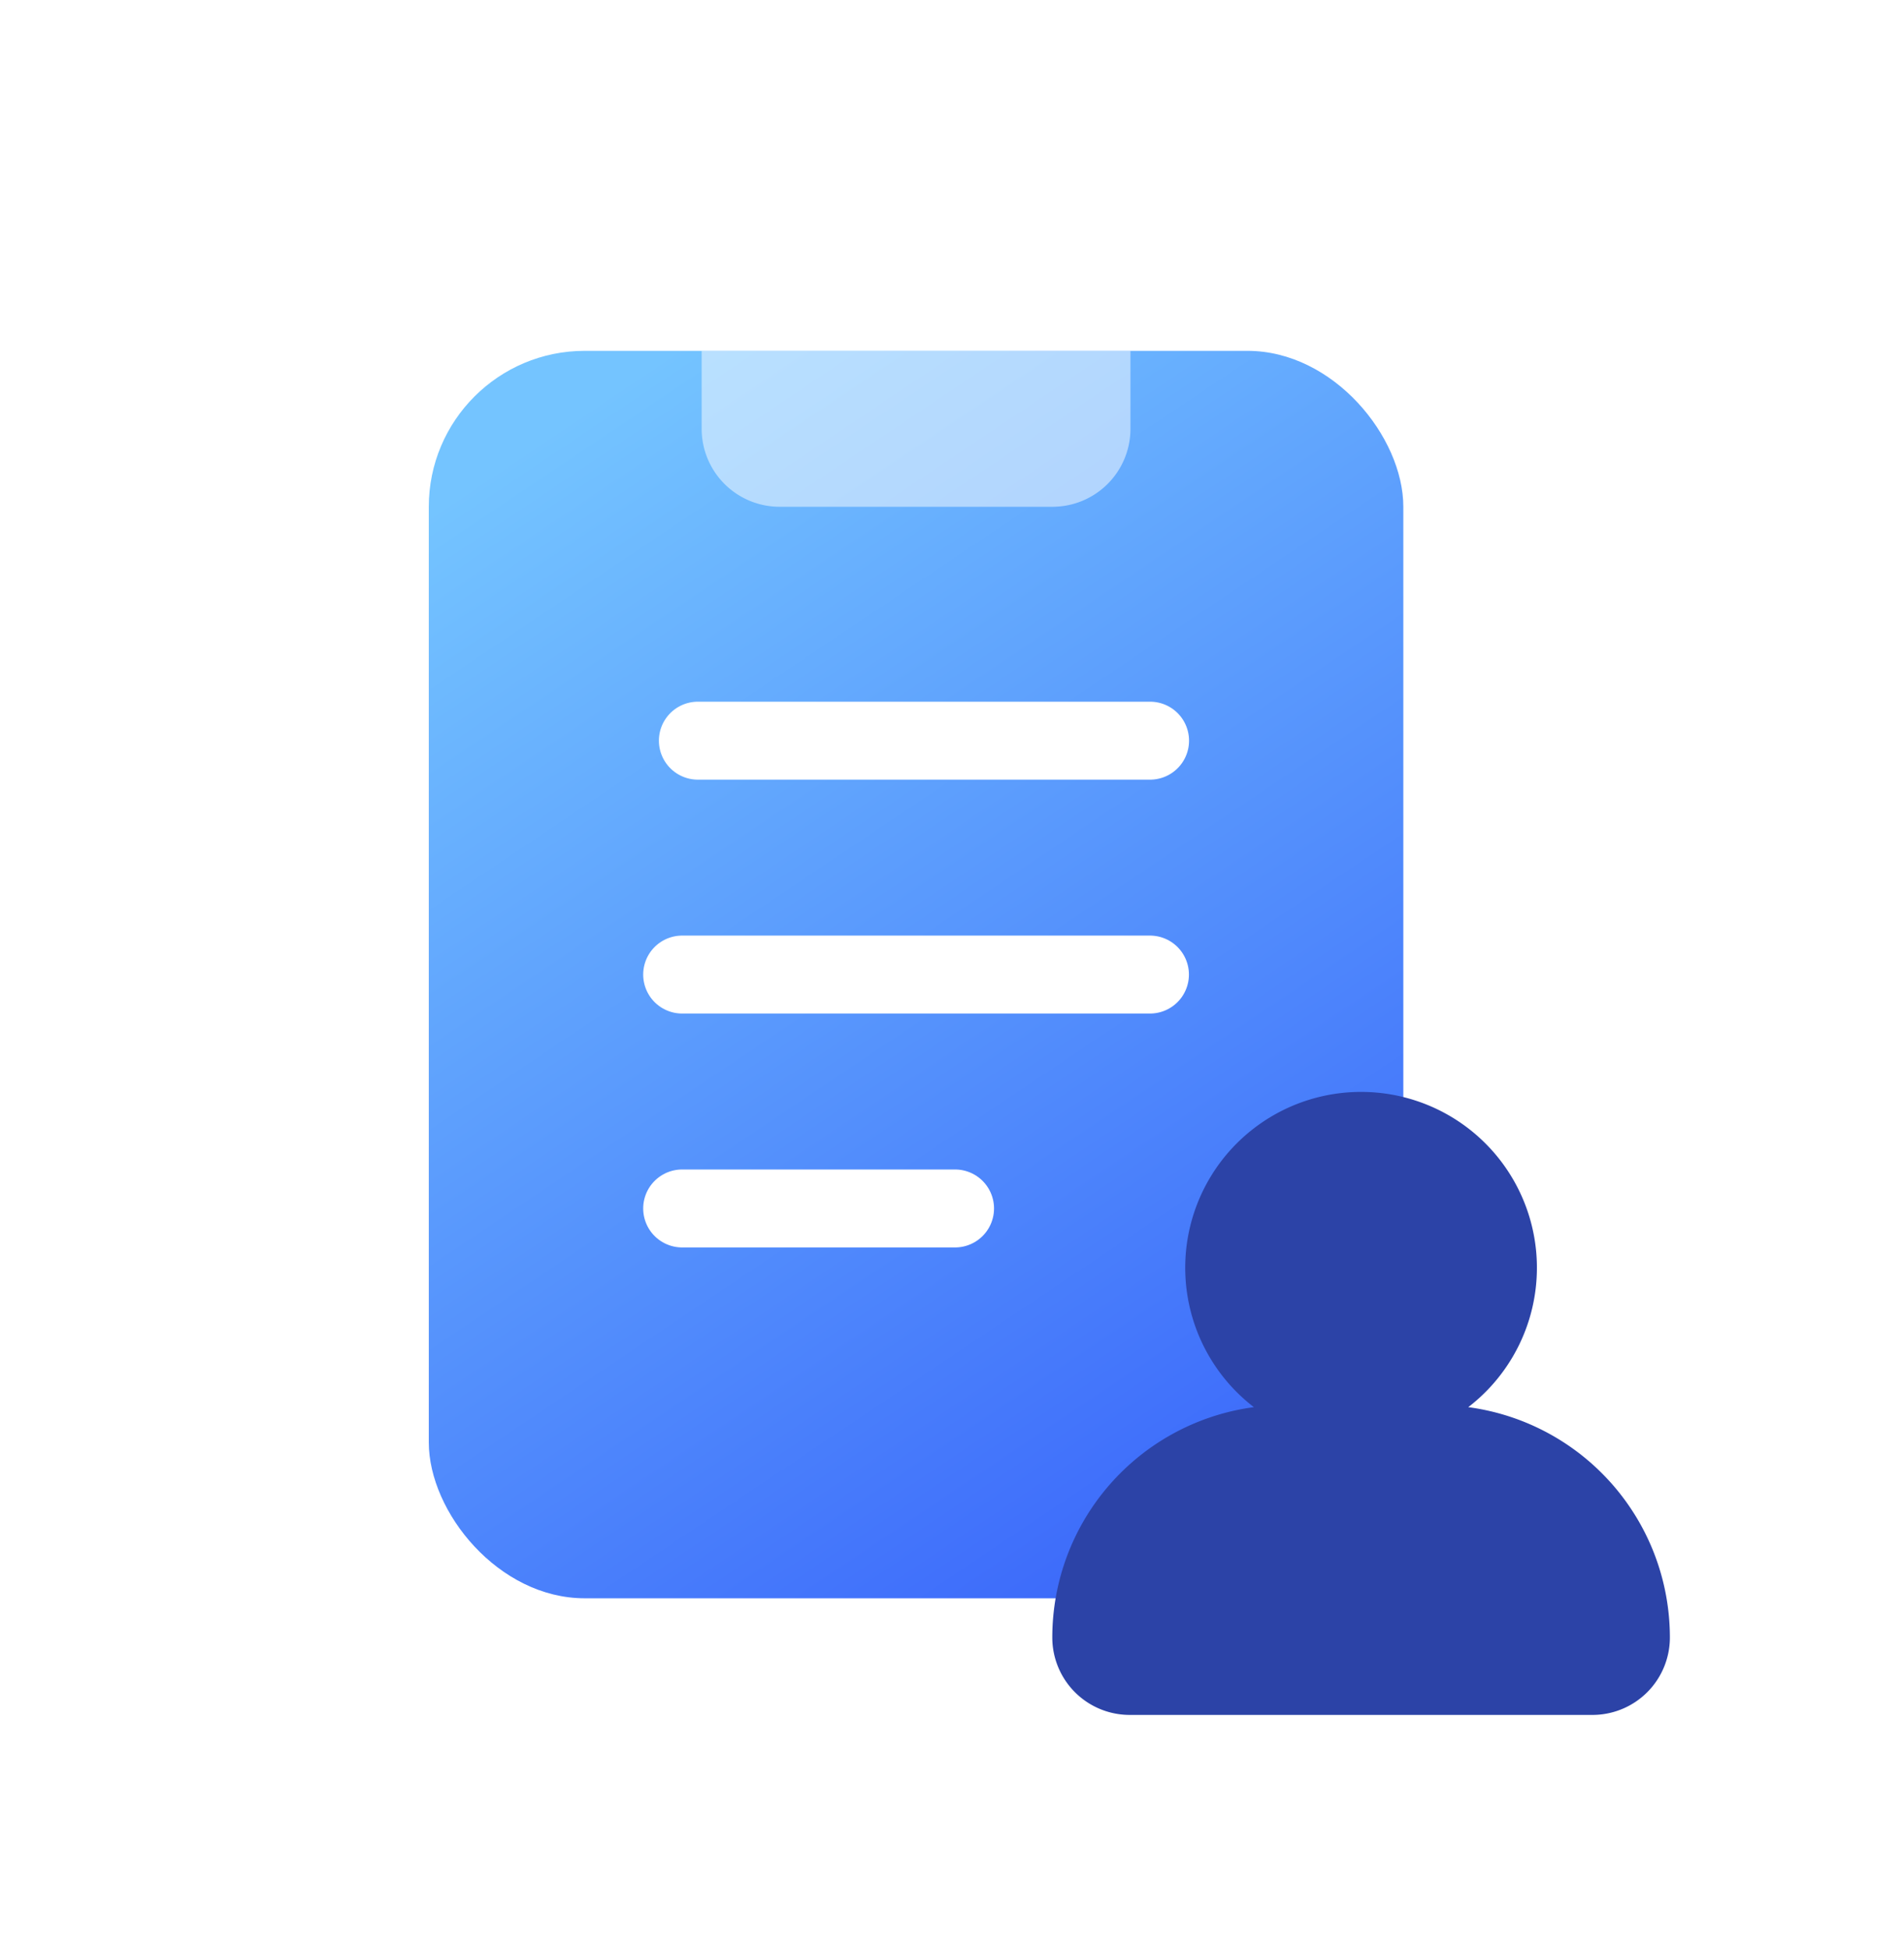 <svg xmlns="http://www.w3.org/2000/svg" width="48.844" height="49.999" viewBox="0 0 48.844 49.999">
    <defs>
        <linearGradient id="m7ek0r8h7a" x1=".248" x2=".774" y2="1" gradientUnits="objectBoundingBox">
            <stop offset="0" stop-color="#74c4ff"/>
            <stop offset="1" stop-color="#3a66fa"/>
        </linearGradient>
        <filter id="xq3sfms1ub" x="21" y="22" width="27.844" height="27.999" filterUnits="userSpaceOnUse">
            <feOffset dx="1" dy="1"/>
            <feGaussianBlur stdDeviation="2" result="blur"/>
            <feFlood flood-color="#1c4a96" flood-opacity=".396"/>
            <feComposite operator="in" in2="blur"/>
            <feComposite in="SourceGraphic"/>
        </filter>
    </defs>
    <path data-name="&lt;Transparent Rectangle&gt;" style="fill:none" d="M0 0h48v48H0z"/>
    <g transform="translate(11.525 9.306)">
        <rect data-name="사각형 45355" width="25" height="32" rx="4" transform="translate(-.525 -.306)" style="fill:url(#m7ek0r8h7a)"/>
        <path data-name="패스 76321" d="M0 0h12" transform="translate(5.975 15.694)" style="stroke:#fff;stroke-linecap:round;stroke-width:2px;fill:none"/>
        <path data-name="패스 76324" d="M0 0h7" transform="translate(5.975 21.694)" style="stroke:#fff;stroke-linecap:round;stroke-width:2px;fill:none"/>
        <path data-name="패스 76323" d="M0 0h11.6" transform="translate(6.378 9.694)" style="stroke:#fff;stroke-linecap:round;stroke-width:2px;fill:none"/>
        <path data-name="사각형 45366" d="M0 0h11v2a2 2 0 0 1-2 2H2a2 2 0 0 1-2-2V0z" transform="translate(6.475 -.306)" style="fill:#fff;opacity:.498"/>
    </g>
    <g style="filter:url(#xq3sfms1ub)" data-name="icon">
        <path data-name="합치기 1460" d="M4877.925 4044.006a1.986 1.986 0 0 1-1.985-1.986 5.962 5.962 0 0 1 5.171-5.909 4.511 4.511 0 1 1 5.5 0 5.961 5.961 0 0 1 5.172 5.909 1.986 1.986 0 0 1-1.986 1.986z" transform="translate(-4849.945 -4001.014)" style="fill:#2c43a7"/>
    </g>
</svg>
